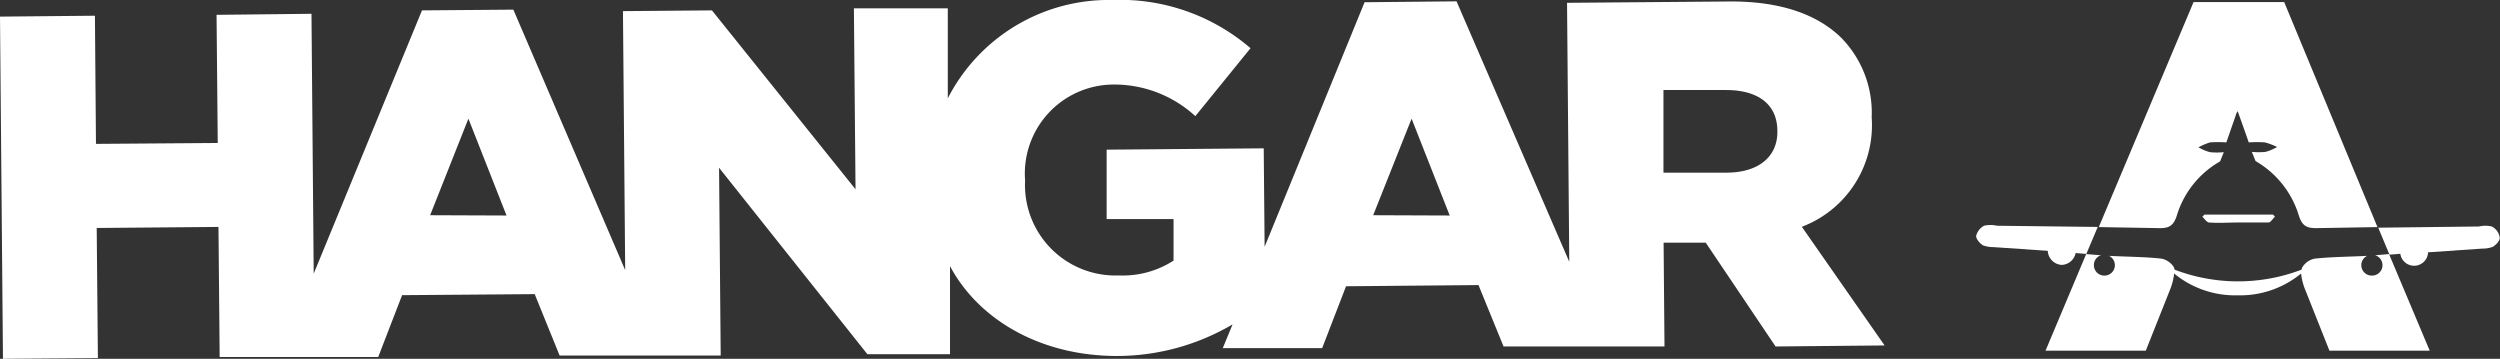 <svg xmlns="http://www.w3.org/2000/svg" viewBox="0 0 168.55 24.19"><rect x="0" y="0" width="168.55" height="24.19" fill="#333333" stroke="none"/><defs><style>.cls-1{fill:#fff;}</style></defs><title>redAsset 2</title><g id="Layer_2" data-name="Layer 2"><g id="Layer_1-2" data-name="Layer 1"><path class="cls-1" d="M126.19,7.93V7.86a7.21,7.21,0,0,0-2.09-5.35C122.53,1,120.09.07,116.56.1L105.65.19l.15,17.46L98.2.09,92,.15,85.26,16.64,85.2,10l-10.59.09,0,4.68,4.51,0,0,2.8a6.31,6.31,0,0,1-3.69,1,6.1,6.1,0,0,1-6.32-6.37v-.07A6,6,0,0,1,75,5.7a8.08,8.08,0,0,1,5.59,2.13l3.72-4.58A13.47,13.47,0,0,0,75,0,12.19,12.19,0,0,0,63.9,6.63l0-6.07-6.33,0,.11,12.2L48,.7l-6,.05.15,17.46L34.61.65,28.45.7l-7.3,17.75L21,.93,14.6,1l.08,8.64L6.47,9.7,6.4,1.06,0,1.12.2,24.19l6.4-.05-.08-8.77,8.21-.07.08,8.77,4,0,2.34,0,4.35,0,1.61-4.17,8.94-.07,1.68,4.14,4.48,0,2.38,0,4,0-.11-12.66,10,12.57,5.57,0,0-5.94C66,21.6,70.21,24,75.3,24a15.39,15.39,0,0,0,7.8-2.13l-.66,1.6,6.7,0,1.61-4.17,8.93-.08,1.69,4.14,4.48,0,2.37,0,4,0-.06-7,2.84,0,4.71,7,7.35-.07-5.58-8A7.32,7.32,0,0,0,126.19,7.93ZM29,14.51,31.58,8l2.57,6.53Zm63.58,0L95.17,8l2.57,6.53ZM119.83,8.9c0,1.68-1.29,2.74-3.43,2.74h-4.25V6.07h4.22c2.11,0,3.46.92,3.46,2.77Z"/><path class="cls-1" d="M139,17.86a1,1,0,0,0,.94-.8l.72.06.77-1.82-6.79-.08a2,2,0,0,0-.88,0,1.1,1.1,0,0,0-.53.69c0,.21.24.49.46.63a2,2,0,0,0,.7.12l3.67.25A1,1,0,0,0,139,17.86Z"/><path class="cls-1" d="M146.75,14.57a6.3,6.3,0,0,1,2.93-3.69l.25-.62a4.8,4.8,0,0,1-.93,0,3.1,3.1,0,0,1-.78-.33A4.57,4.57,0,0,1,149,9.6a8,8,0,0,1,1.1,0l.63-1.81c0-.06.11-.27.12-.29s.1.23.12.29c.27.75.45,1.26.64,1.81a7.88,7.88,0,0,1,1.09,0,4.3,4.3,0,0,1,.82.31,3.1,3.1,0,0,1-.78.33,4.7,4.7,0,0,1-.92,0l.25.62A6.38,6.38,0,0,1,155,14.57c.23.69.56.82,1.21.81l4.08-.07L154,.14h-6.11l-6.39,15.17,4.08.07C146.18,15.39,146.52,15.26,146.75,14.57Z"/><path class="cls-1" d="M150.89,15h.05c.65,0,1.31,0,2,0,.15,0,.29-.26.44-.39l-.13-.14h-4.63a1.85,1.85,0,0,1-.14.14c.15.13.29.38.45.39.65.05,1.3,0,2,0Z"/><path class="cls-1" d="M160.13,17.21a.7.7,0,0,1-.22,1.37.7.7,0,0,1-.71-.7.7.7,0,0,1,.39-.63c-1.16.06-2.51.07-3.54.19a1.25,1.25,0,0,0-.82.57.58.58,0,0,0-.06.17,12,12,0,0,1-8.56,0,1.09,1.09,0,0,0-.05-.17,1.3,1.3,0,0,0-.82-.57c-1-.12-2.39-.13-3.55-.19a.7.7,0,0,1-.31,1.33.7.7,0,0,1-.71-.7.69.69,0,0,1,.48-.67l-1-.08-2.74,6.51h6.76l1.67-4.2a4,4,0,0,0,.24-1,6.46,6.46,0,0,0,4.28,1.47h0a6.46,6.46,0,0,0,4.28-1.47,4,4,0,0,0,.24,1l1.67,4.2h6.76l-2.74-6.51Z"/><path class="cls-1" d="M168,15.27a1.92,1.92,0,0,0-.87,0l-6.79.08.76,1.82.73-.06a.94.94,0,0,0,1.87-.1l3.67-.25a1.92,1.92,0,0,0,.7-.12c.22-.14.49-.42.46-.63A1,1,0,0,0,168,15.27Z"/></g></g></svg>